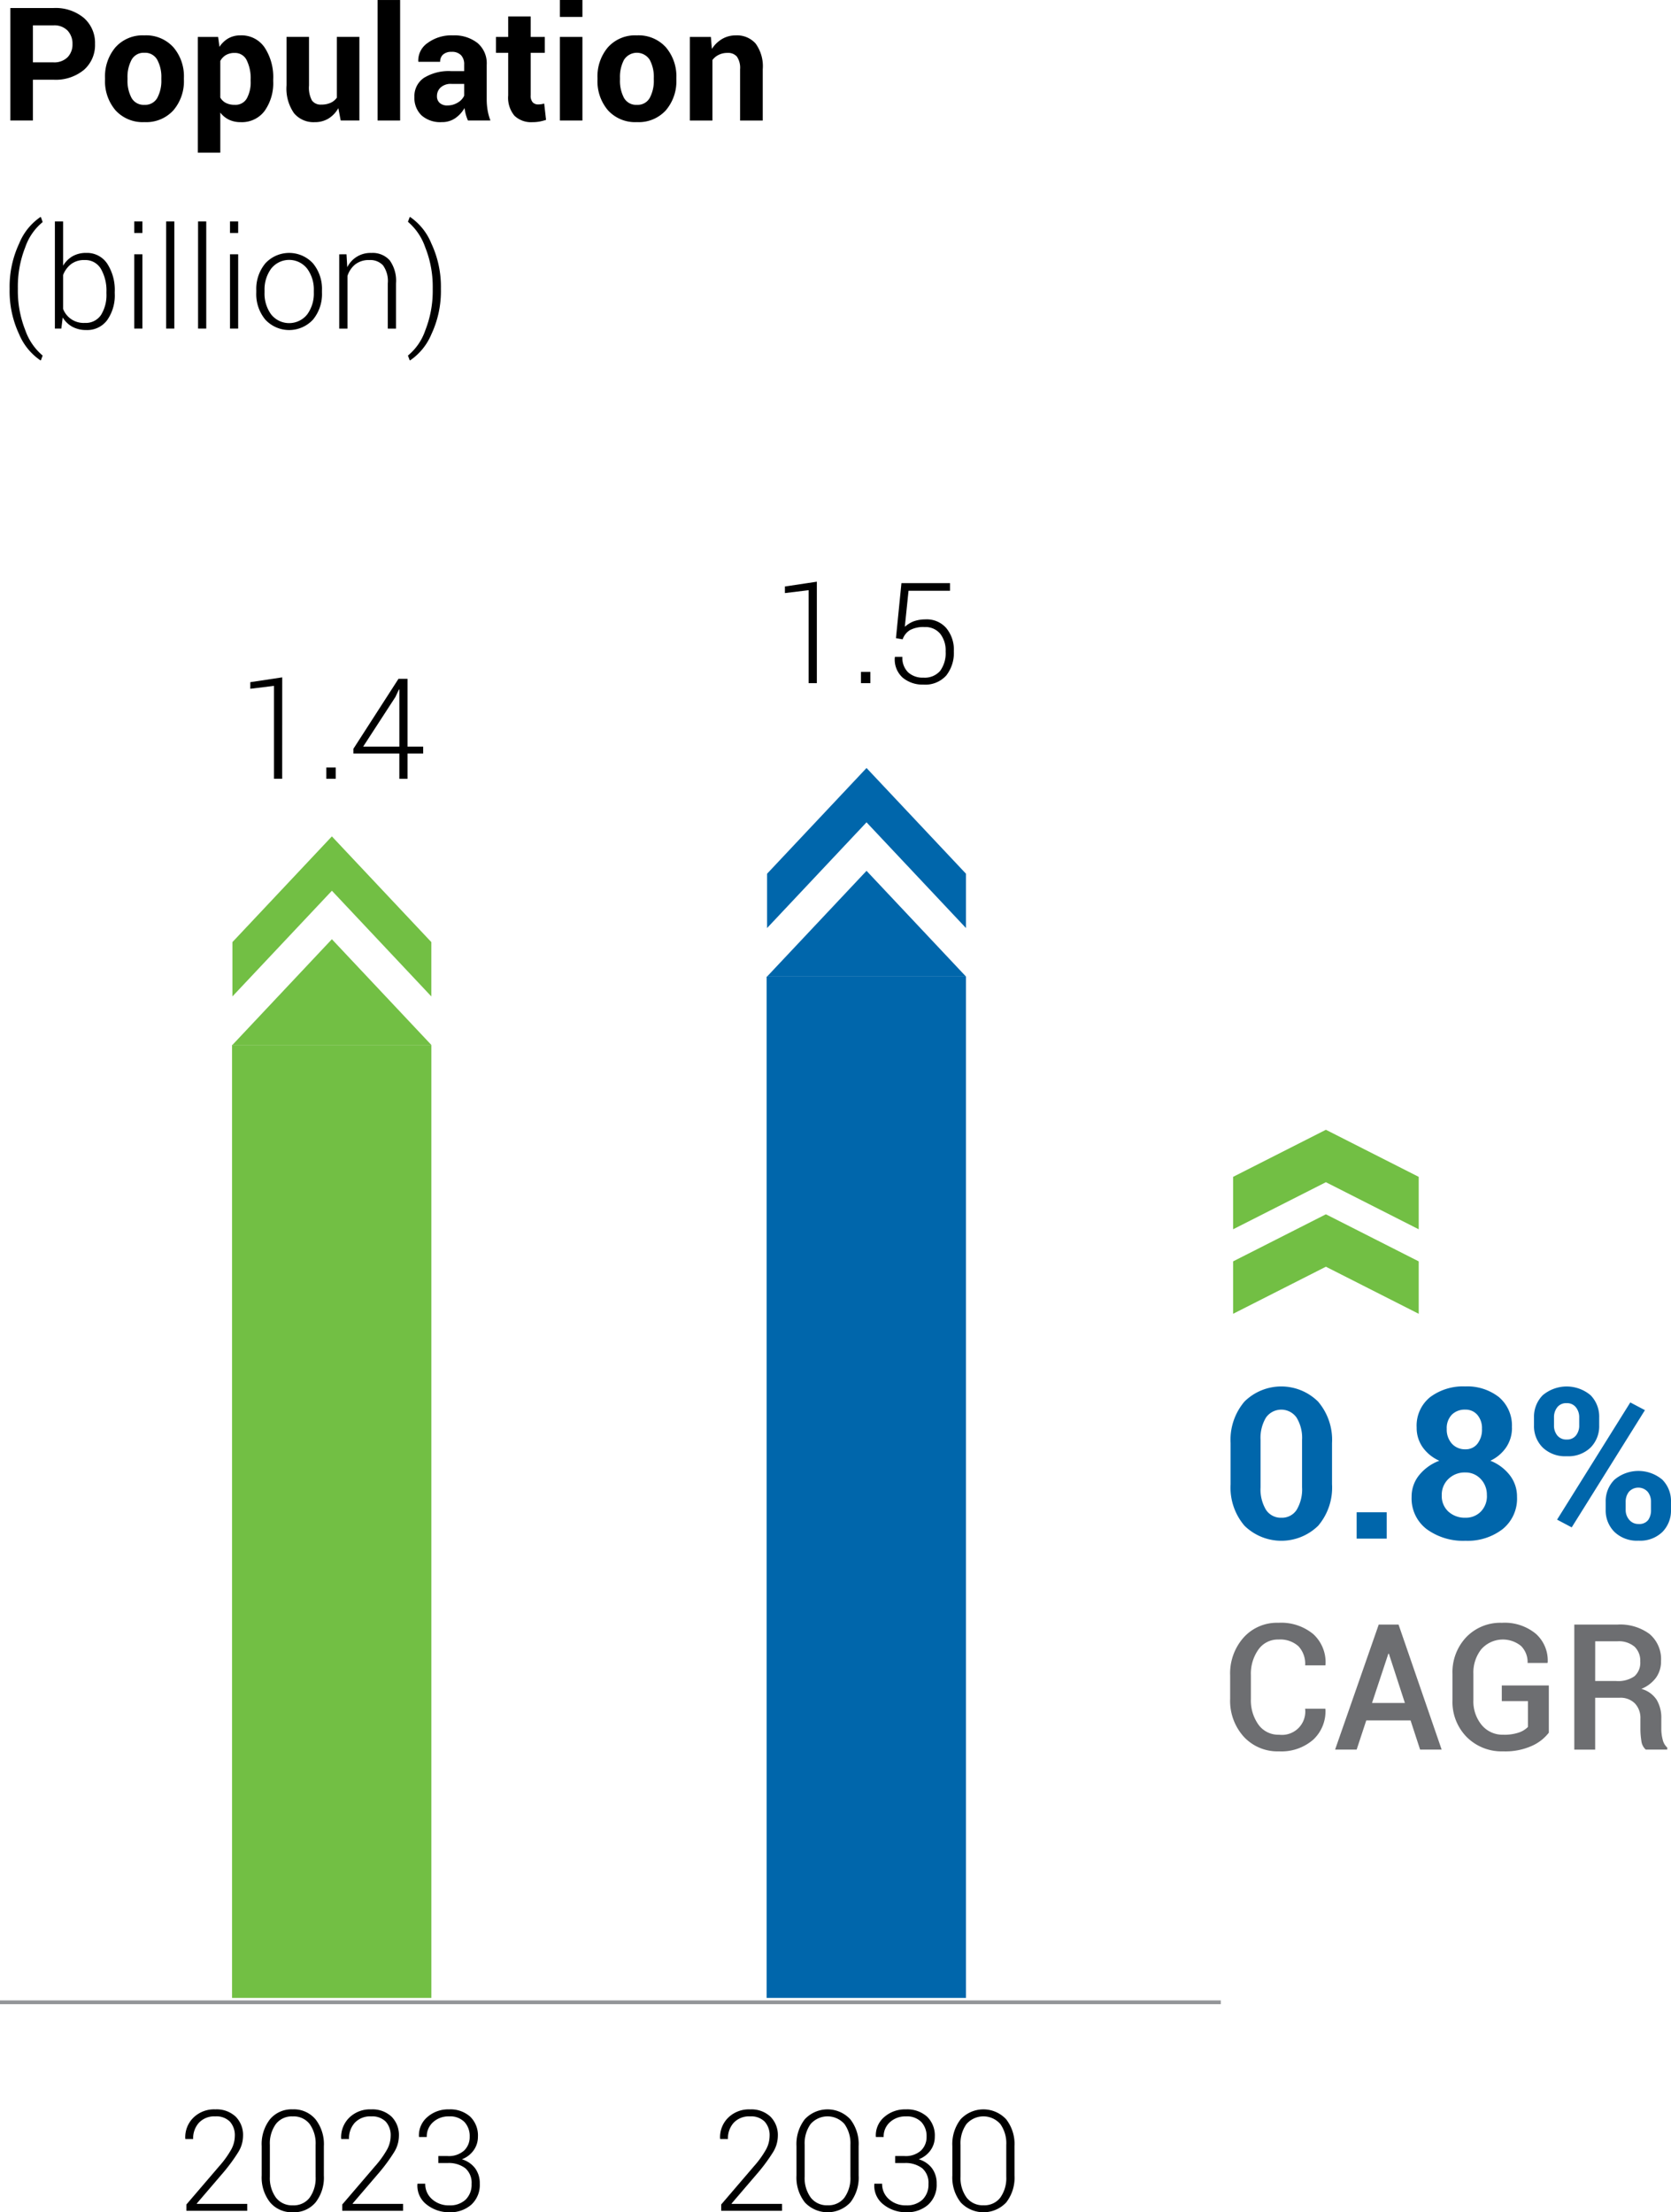 <svg xmlns="http://www.w3.org/2000/svg" xmlns:xlink="http://www.w3.org/1999/xlink" width="219.083" height="290.012" viewBox="0 0 219.083 290.012">
  <defs>
    <clipPath id="clip-path">
      <rect id="Rectangle_74134" data-name="Rectangle 74134" width="219.083" height="290.012" fill="none"/>
    </clipPath>
  </defs>
  <g id="Group_150289" data-name="Group 150289" transform="translate(-9641 -4631)">
    <g id="Group_150285" data-name="Group 150285" transform="translate(9641 4631)">
      <g id="Group_149860" data-name="Group 149860" transform="translate(0)">
        <g id="Group_149859" data-name="Group 149859" clip-path="url(#clip-path)">
          <line id="Line_965" data-name="Line 965" x2="160.058" transform="translate(0 262.487)" fill="none" stroke="#939598" stroke-linejoin="round" stroke-width="0.5"/>
        </g>
      </g>
      <path id="Path_12930" data-name="Path 12930" d="M18.422,51.827H17.342V39.647l-3.1.378V39.16l4.185-.631Z" transform="translate(18.575 50.268)"/>
      <rect id="Rectangle_74135" data-name="Rectangle 74135" width="1.233" height="1.477" transform="translate(42.786 100.618)"/>
      <path id="Path_12931" data-name="Path 12931" d="M27.2,47.5h2.053v.91H27.2v3.312H26.128V48.407H20.1v-.613l5.916-9.182H27.2Zm-5.815,0h4.745V40.025l-.055-.018-.459.982Z" transform="translate(26.229 50.376)"/>
      <g id="Group_149862" data-name="Group 149862" transform="translate(0)">
        <g id="Group_149861" data-name="Group 149861" clip-path="url(#clip-path)">
          <path id="Path_12932" data-name="Path 12932" d="M48.84,46.387H47.759V34.2l-3.107.378v-.864l4.188-.629Zm7.018,0H54.624V44.91h1.233Zm3.353-5.9.719-7.211H66.3v1H60.859L60.372,39a3.88,3.88,0,0,1,1.095-.694,4.535,4.535,0,0,1,1.606-.279,3.387,3.387,0,0,1,2.706,1.106A4.437,4.437,0,0,1,66.8,42.209a4.778,4.778,0,0,1-1,3.178,3.691,3.691,0,0,1-3,1.189,4.058,4.058,0,0,1-2.7-.906,3.172,3.172,0,0,1-1.035-2.678l.016-.055h.973a2.646,2.646,0,0,0,.747,2.026,2.8,2.8,0,0,0,2,.7A2.668,2.668,0,0,0,65,44.783a3.946,3.946,0,0,0,.724-2.556A3.521,3.521,0,0,0,65,39.895a2.517,2.517,0,0,0-2.04-.864,3.724,3.724,0,0,0-1.913.4,2.281,2.281,0,0,0-.959,1.21Z" transform="translate(58.257 43.171)"/>
          <path id="Path_12933" data-name="Path 12933" d="M3.546,9.855V15.2H.589V.457H6.231a5.8,5.8,0,0,1,4,1.3,4.346,4.346,0,0,1,1.459,3.411,4.312,4.312,0,0,1-1.459,3.4,5.82,5.82,0,0,1-4,1.286Zm0-2.277H6.231A2.463,2.463,0,0,0,8.1,6.9a2.391,2.391,0,0,0,.636-1.715A2.493,2.493,0,0,0,8.107,3.43a2.41,2.41,0,0,0-1.876-.7H3.546Z" transform="translate(0.768 0.596)"/>
          <path id="Path_12934" data-name="Path 12934" d="M5.975,7.592A5.889,5.889,0,0,1,7.342,3.577a4.775,4.775,0,0,1,3.789-1.565,4.816,4.816,0,0,1,3.807,1.56,5.843,5.843,0,0,1,1.378,4.019v.214a5.86,5.86,0,0,1-1.374,4.026,4.8,4.8,0,0,1-3.791,1.553,4.818,4.818,0,0,1-3.805-1.553A5.859,5.859,0,0,1,5.975,7.806Zm2.948.214a4.756,4.756,0,0,0,.528,2.406,1.816,1.816,0,0,0,1.7.906,1.8,1.8,0,0,0,1.676-.91,4.735,4.735,0,0,0,.532-2.4V7.592a4.689,4.689,0,0,0-.537-2.378,1.813,1.813,0,0,0-1.692-.92,1.8,1.8,0,0,0-1.678.924,4.756,4.756,0,0,0-.53,2.374Z" transform="translate(7.795 2.625)"/>
          <path id="Path_12935" data-name="Path 12935" d="M21.138,8a6.289,6.289,0,0,1-1.125,3.911,3.714,3.714,0,0,1-3.139,1.477,3.51,3.51,0,0,1-1.528-.318,3.151,3.151,0,0,1-1.145-.938v5.257H11.253V2.216h2.664l.173,1.3A3.477,3.477,0,0,1,15.259,2.4a3.187,3.187,0,0,1,1.595-.389,3.647,3.647,0,0,1,3.16,1.593,7.077,7.077,0,0,1,1.125,4.181Zm-2.957-.212a5.314,5.314,0,0,0-.516-2.512,1.689,1.689,0,0,0-1.581-.963,2.233,2.233,0,0,0-1.139.274,1.972,1.972,0,0,0-.744.779v4.8a1.8,1.8,0,0,0,.744.708,2.516,2.516,0,0,0,1.159.242,1.7,1.7,0,0,0,1.574-.839A4.41,4.41,0,0,0,18.181,8Z" transform="translate(14.682 2.626)"/>
          <path id="Path_12936" data-name="Path 12936" d="M23.089,11.439A3.751,3.751,0,0,1,21.8,12.8a3.407,3.407,0,0,1-1.814.475A3.32,3.32,0,0,1,17.279,12.1,5.623,5.623,0,0,1,16.3,8.449V2.1h2.945V8.472a3.549,3.549,0,0,0,.389,1.968,1.406,1.406,0,0,0,1.212.532,2.937,2.937,0,0,0,1.215-.228,2.035,2.035,0,0,0,.832-.675V2.1h2.957V13.059H23.4Z" transform="translate(21.269 2.74)"/>
          <rect id="Rectangle_74136" data-name="Rectangle 74136" width="2.957" height="15.799" transform="translate(49.502 0.002)"/>
          <path id="Path_12937" data-name="Path 12937" d="M30.593,13.172a6.225,6.225,0,0,1-.279-.788,5.837,5.837,0,0,1-.166-.85,4.05,4.05,0,0,1-1.205,1.325,3.028,3.028,0,0,1-1.782.525,3.709,3.709,0,0,1-2.655-.885,3.173,3.173,0,0,1-.931-2.413,2.884,2.884,0,0,1,1.242-2.5A6.191,6.191,0,0,1,28.436,6.7H30.1V5.832a1.706,1.706,0,0,0-.415-1.226,1.63,1.63,0,0,0-1.235-.436,1.6,1.6,0,0,0-1.111.35,1.212,1.212,0,0,0-.389.956H24.1l-.018-.062a2.773,2.773,0,0,1,1.21-2.395,5.248,5.248,0,0,1,3.346-1.007A4.9,4.9,0,0,1,31.833,3,3.462,3.462,0,0,1,33.054,5.85v4.529a8.482,8.482,0,0,0,.118,1.447,7.123,7.123,0,0,0,.369,1.346Zm-2.7-1.975a2.526,2.526,0,0,0,1.378-.383,2.065,2.065,0,0,0,.83-.892V8.372H28.436a1.965,1.965,0,0,0-1.422.468,1.52,1.52,0,0,0-.482,1.143,1.133,1.133,0,0,0,.36.885,1.413,1.413,0,0,0,1,.33" transform="translate(30.758 2.626)"/>
          <path id="Path_12938" data-name="Path 12938" d="M32.763.936V3.621h1.853V5.7H32.763v5.58a1.281,1.281,0,0,0,.267.913.948.948,0,0,0,.705.274,2.608,2.608,0,0,0,.406-.028,3.09,3.09,0,0,0,.394-.085l.244,2.139a6.341,6.341,0,0,1-.867.226,5.163,5.163,0,0,1-.917.076,3.148,3.148,0,0,1-2.355-.841,3.676,3.676,0,0,1-.825-2.662V5.7h-1.6V3.621h1.6V.936Z" transform="translate(36.813 1.221)"/>
          <path id="Path_12939" data-name="Path 12939" d="M34.807,2.219H31.85V0h2.957Zm0,13.581H31.85V4.842h2.957Z" transform="translate(41.554)"/>
          <path id="Path_12940" data-name="Path 12940" d="M33.99,7.592a5.889,5.889,0,0,1,1.367-4.015,4.775,4.775,0,0,1,3.789-1.565,4.816,4.816,0,0,1,3.807,1.56,5.843,5.843,0,0,1,1.378,4.019v.214a5.86,5.86,0,0,1-1.374,4.026,4.8,4.8,0,0,1-3.791,1.553,4.818,4.818,0,0,1-3.805-1.553A5.859,5.859,0,0,1,33.99,7.806Zm2.948.214a4.756,4.756,0,0,0,.528,2.406,1.816,1.816,0,0,0,1.7.906,1.8,1.8,0,0,0,1.676-.91,4.735,4.735,0,0,0,.532-2.4V7.592a4.689,4.689,0,0,0-.537-2.378,2,2,0,0,0-3.369,0,4.756,4.756,0,0,0-.53,2.374Z" transform="translate(44.346 2.625)"/>
          <path id="Path_12941" data-name="Path 12941" d="M42,2.216l.131,1.569A4.005,4.005,0,0,1,43.48,2.479a3.482,3.482,0,0,1,1.791-.466,3.249,3.249,0,0,1,2.593,1.069A5.055,5.055,0,0,1,48.8,6.459v6.716H45.828V6.47a2.618,2.618,0,0,0-.41-1.666,1.5,1.5,0,0,0-1.231-.493,2.547,2.547,0,0,0-1.159.251,2.263,2.263,0,0,0-.825.68v7.933H39.246V2.216Z" transform="translate(51.203 2.626)"/>
          <path id="Path_12942" data-name="Path 12942" d="M.547,21.677A13.316,13.316,0,0,1,1.8,15.816a7.7,7.7,0,0,1,2.791-3.473l.055.009.233.657A7.344,7.344,0,0,0,2.6,16.3a13.987,13.987,0,0,0-.973,5.349v.18A13.975,13.975,0,0,0,2.6,27.178a7.626,7.626,0,0,0,2.277,3.33l-.233.631H4.589a7.77,7.77,0,0,1-2.8-3.439A13.257,13.257,0,0,1,.547,21.813Zm13.784.694a5.611,5.611,0,0,1-.991,3.489,3.238,3.238,0,0,1-2.726,1.3,3.781,3.781,0,0,1-1.841-.426,3.348,3.348,0,0,1-1.265-1.221l-.18,1.459H6.482V12.928H7.56v5.8A3.49,3.49,0,0,1,8.8,17.487a3.533,3.533,0,0,1,1.793-.436,3.173,3.173,0,0,1,2.745,1.4,6.331,6.331,0,0,1,.991,3.731Zm-1.09-.189a5.7,5.7,0,0,0-.719-3.028,2.349,2.349,0,0,0-2.134-1.166,2.807,2.807,0,0,0-1.8.544,3.34,3.34,0,0,0-1.028,1.41V24.4a2.879,2.879,0,0,0,2.846,1.828,2.4,2.4,0,0,0,2.125-1.044,4.928,4.928,0,0,0,.71-2.809Zm4.715-7.741H16.885V12.928h1.072Zm0,12.531H16.885V17.229h1.072Zm4.185,0H21.07V12.926h1.072Zm4.185,0H25.255V12.926h1.072ZM30.512,14.44H29.441V12.928h1.072Zm0,12.531H29.441V17.229h1.072Zm2.376-5.015a5.239,5.239,0,0,1,1.18-3.528,4.245,4.245,0,0,1,6.257,0A5.238,5.238,0,0,1,41.5,21.956v.3a5.257,5.257,0,0,1-1.173,3.535,4.26,4.26,0,0,1-6.262,0,5.237,5.237,0,0,1-1.18-3.535Zm1.081.3a4.637,4.637,0,0,0,.855,2.846,3.021,3.021,0,0,0,4.748,0,4.624,4.624,0,0,0,.86-2.846v-.3a4.6,4.6,0,0,0-.864-2.826,3,3,0,0,0-4.743,0,4.626,4.626,0,0,0-.855,2.826Zm10.747-5.022.1,1.692a3.375,3.375,0,0,1,3.15-1.871,3,3,0,0,1,2.413.968,4.578,4.578,0,0,1,.827,3.019v5.932H50.128V21.048a3.523,3.523,0,0,0-.627-2.367,2.267,2.267,0,0,0-1.777-.694,2.879,2.879,0,0,0-1.86.567,3.156,3.156,0,0,0-1.021,1.521v6.9H43.762v-9.74Zm12.376,4.582A13.257,13.257,0,0,1,55.85,27.7a7.775,7.775,0,0,1-2.791,3.439h-.053l-.235-.631a7.342,7.342,0,0,0,2.272-3.3,14.056,14.056,0,0,0,.977-5.375v-.18a13.9,13.9,0,0,0-.993-5.361,7.653,7.653,0,0,0-2.256-3.319l.235-.629h.053a7.721,7.721,0,0,1,2.782,3.473,13.316,13.316,0,0,1,1.251,5.861Z" transform="translate(0.714 16.104)"/>
          <path id="Path_12943" data-name="Path 12943" d="M18.662,133.282H10.685v-.827L15,127.421a12.637,12.637,0,0,0,1.595-2.229,3.778,3.778,0,0,0,.44-1.715,2.649,2.649,0,0,0-.643-1.885,2.485,2.485,0,0,0-1.9-.689,2.769,2.769,0,0,0-2.162.832,3.044,3.044,0,0,0-.756,2.13H10.558l-.016-.053a3.579,3.579,0,0,1,1.035-2.715,3.872,3.872,0,0,1,2.909-1.113,3.644,3.644,0,0,1,2.655.947,3.4,3.4,0,0,1,.973,2.556,4.092,4.092,0,0,1-.641,2.125,22.769,22.769,0,0,1-1.881,2.574l-3.547,4.141.018.044h6.6Z" transform="translate(13.751 156.541)"/>
          <path id="Path_12944" data-name="Path 12944" d="M23.036,128.654a5.3,5.3,0,0,1-1.088,3.528,3.687,3.687,0,0,1-2.975,1.288,3.713,3.713,0,0,1-2.987-1.293,5.261,5.261,0,0,1-1.1-3.524V124.8a5.3,5.3,0,0,1,1.086-3.519,3.686,3.686,0,0,1,2.98-1.3,3.7,3.7,0,0,1,2.985,1.3,5.277,5.277,0,0,1,1.1,3.519Zm-1.081-4.024a4.34,4.34,0,0,0-.781-2.724,2.643,2.643,0,0,0-2.219-1,2.63,2.63,0,0,0-2.217,1.007,4.329,4.329,0,0,0-.781,2.72v4.185a4.358,4.358,0,0,0,.788,2.724,2.649,2.649,0,0,0,2.229,1.021,2.609,2.609,0,0,0,2.206-1.016,4.39,4.39,0,0,0,.777-2.729Z" transform="translate(19.425 156.541)"/>
          <path id="Path_12945" data-name="Path 12945" d="M27.529,133.282H19.552v-.827l4.312-5.033a12.637,12.637,0,0,0,1.595-2.229,3.778,3.778,0,0,0,.44-1.715,2.649,2.649,0,0,0-.643-1.885,2.485,2.485,0,0,0-1.9-.689,2.769,2.769,0,0,0-2.162.832,3.044,3.044,0,0,0-.756,2.13H19.425l-.016-.053a3.579,3.579,0,0,1,1.035-2.715,3.872,3.872,0,0,1,2.909-1.113,3.644,3.644,0,0,1,2.655.947,3.4,3.4,0,0,1,.973,2.556,4.092,4.092,0,0,1-.641,2.125,22.77,22.77,0,0,1-1.881,2.574l-3.547,4.141.018.044h6.6Z" transform="translate(25.32 156.541)"/>
          <path id="Path_12946" data-name="Path 12946" d="M27.691,126.1a3,3,0,0,0,2.169-.712,2.433,2.433,0,0,0,.74-1.835,2.7,2.7,0,0,0-.684-1.911,2.633,2.633,0,0,0-2.026-.738,2.978,2.978,0,0,0-2.088.751,2.51,2.51,0,0,0-.83,1.95H23.965l-.018-.053A3.148,3.148,0,0,1,25.036,121a4.112,4.112,0,0,1,2.853-1.016,3.908,3.908,0,0,1,2.768.945,3.43,3.43,0,0,1,1.021,2.655,2.981,2.981,0,0,1-.562,1.765,3.336,3.336,0,0,1-1.544,1.178,3.361,3.361,0,0,1,1.742,1.18,3.294,3.294,0,0,1,.608,2.017,3.51,3.51,0,0,1-1.109,2.752,4.138,4.138,0,0,1-2.881.993,4.7,4.7,0,0,1-2.948-.986,3.111,3.111,0,0,1-1.238-2.7l.018-.055h1.007a2.621,2.621,0,0,0,.892,2.026,3.238,3.238,0,0,0,2.268.811,2.944,2.944,0,0,0,2.143-.756,2.729,2.729,0,0,0,.774-2.044,2.526,2.526,0,0,0-.823-2.067,3.593,3.593,0,0,0-2.337-.68H26.486V126.1Z" transform="translate(30.981 156.542)"/>
          <path id="Path_12947" data-name="Path 12947" d="M49.086,133.282H41.109v-.827l4.312-5.033a12.637,12.637,0,0,0,1.595-2.229,3.778,3.778,0,0,0,.44-1.715,2.649,2.649,0,0,0-.643-1.885,2.485,2.485,0,0,0-1.9-.689,2.769,2.769,0,0,0-2.162.832,3.044,3.044,0,0,0-.756,2.13H40.982l-.016-.053A3.579,3.579,0,0,1,42,121.1a3.872,3.872,0,0,1,2.908-1.113,3.644,3.644,0,0,1,2.655.947,3.4,3.4,0,0,1,.973,2.556,4.092,4.092,0,0,1-.641,2.125,22.77,22.77,0,0,1-1.881,2.574l-3.547,4.141.018.044h6.6Z" transform="translate(53.445 156.541)"/>
          <path id="Path_12948" data-name="Path 12948" d="M53.459,128.654a5.3,5.3,0,0,1-1.086,3.528,4.091,4.091,0,0,1-5.965,0,5.262,5.262,0,0,1-1.1-3.524V124.8a5.3,5.3,0,0,1,1.088-3.519,4.076,4.076,0,0,1,5.965,0,5.276,5.276,0,0,1,1.095,3.519Zm-1.081-4.024a4.339,4.339,0,0,0-.779-2.724,2.953,2.953,0,0,0-4.439,0,4.343,4.343,0,0,0-.779,2.72v4.185a4.343,4.343,0,0,0,.788,2.724,2.649,2.649,0,0,0,2.229,1.021,2.609,2.609,0,0,0,2.206-1.016,4.39,4.39,0,0,0,.774-2.729Z" transform="translate(59.118 156.541)"/>
          <path id="Path_12949" data-name="Path 12949" d="M53.682,126.1a3,3,0,0,0,2.169-.712,2.433,2.433,0,0,0,.74-1.835,2.7,2.7,0,0,0-.684-1.911,2.633,2.633,0,0,0-2.026-.738,2.978,2.978,0,0,0-2.088.751,2.51,2.51,0,0,0-.83,1.95H49.956l-.018-.053A3.148,3.148,0,0,1,51.027,121a4.112,4.112,0,0,1,2.853-1.016,3.908,3.908,0,0,1,2.768.945,3.43,3.43,0,0,1,1.021,2.655,2.981,2.981,0,0,1-.562,1.765,3.336,3.336,0,0,1-1.544,1.178,3.362,3.362,0,0,1,1.742,1.18,3.294,3.294,0,0,1,.608,2.017,3.51,3.51,0,0,1-1.109,2.752,4.138,4.138,0,0,1-2.881.993,4.7,4.7,0,0,1-2.948-.986,3.111,3.111,0,0,1-1.238-2.7l.018-.055h1.007a2.62,2.62,0,0,0,.892,2.026,3.238,3.238,0,0,0,2.268.811,2.944,2.944,0,0,0,2.143-.756,2.729,2.729,0,0,0,.774-2.044,2.526,2.526,0,0,0-.823-2.067,3.593,3.593,0,0,0-2.337-.68H52.477V126.1Z" transform="translate(64.891 156.542)"/>
          <path id="Path_12950" data-name="Path 12950" d="M62.326,128.654a5.3,5.3,0,0,1-1.086,3.528,4.091,4.091,0,0,1-5.965,0,5.262,5.262,0,0,1-1.1-3.524V124.8a5.3,5.3,0,0,1,1.088-3.519,4.076,4.076,0,0,1,5.965,0,5.276,5.276,0,0,1,1.095,3.519Zm-1.081-4.024a4.339,4.339,0,0,0-.779-2.724,2.953,2.953,0,0,0-4.439,0,4.343,4.343,0,0,0-.779,2.72v4.185a4.343,4.343,0,0,0,.788,2.724,2.649,2.649,0,0,0,2.229,1.021,2.609,2.609,0,0,0,2.206-1.016,4.39,4.39,0,0,0,.774-2.729Z" transform="translate(70.686 156.541)"/>
          <rect id="Rectangle_74137" data-name="Rectangle 74137" width="26.133" height="124.927" transform="translate(30.422 136.986)" fill="#72bf44"/>
          <rect id="Rectangle_74138" data-name="Rectangle 74138" width="26.133" height="133.893" transform="translate(100.516 128.02)" fill="#0066ab"/>
          <path id="Path_12951" data-name="Path 12951" d="M83.306,91.692a7.712,7.712,0,0,1-1.816,5.43,6.906,6.906,0,0,1-9.661,0,7.683,7.683,0,0,1-1.823-5.43V86.278a7.736,7.736,0,0,1,1.816-5.43,6.863,6.863,0,0,1,9.654,0,7.711,7.711,0,0,1,1.83,5.43Zm-3.929-5.819a5.08,5.08,0,0,0-.721-2.929,2.453,2.453,0,0,0-4.012,0,5.157,5.157,0,0,0-.708,2.929v6.2a5.183,5.183,0,0,0,.714,2.966,2.324,2.324,0,0,0,2.026,1.033,2.281,2.281,0,0,0,1.991-1.033,5.222,5.222,0,0,0,.71-2.966Z" transform="translate(91.335 102.892)" fill="#0066ab"/>
          <rect id="Rectangle_74139" data-name="Rectangle 74139" width="3.943" height="3.457" transform="translate(177.868 198.246)" fill="#0066ab"/>
          <path id="Path_12952" data-name="Path 12952" d="M93.459,84.252a4.528,4.528,0,0,1-.756,2.586A5.118,5.118,0,0,1,90.624,88.6a6,6,0,0,1,2.551,1.9,4.531,4.531,0,0,1,.945,2.828,5.133,5.133,0,0,1-1.9,4.248,7.517,7.517,0,0,1-4.854,1.519,8.117,8.117,0,0,1-5.08-1.519,5.043,5.043,0,0,1-1.984-4.248,4.427,4.427,0,0,1,.979-2.828,6.187,6.187,0,0,1,2.653-1.9,5.264,5.264,0,0,1-2.18-1.763,4.386,4.386,0,0,1-.791-2.586,4.792,4.792,0,0,1,1.77-3.992,7.205,7.205,0,0,1,4.6-1.4,6.735,6.735,0,0,1,4.416,1.4,4.876,4.876,0,0,1,1.7,3.992m-3.282,8.885a2.968,2.968,0,0,0-.816-2.153,2.7,2.7,0,0,0-2.019-.844,3.049,3.049,0,0,0-2.2.844,2.854,2.854,0,0,0-.878,2.153,2.749,2.749,0,0,0,.871,2.134,3.178,3.178,0,0,0,2.236.8,2.727,2.727,0,0,0,2.012-.8,2.885,2.885,0,0,0,.8-2.134m-.648-8.709a2.667,2.667,0,0,0-.608-1.844,2.015,2.015,0,0,0-1.579-.682,2.382,2.382,0,0,0-1.77.668,2.531,2.531,0,0,0-.661,1.858,2.758,2.758,0,0,0,.675,1.938,2.3,2.3,0,0,0,1.784.735,1.918,1.918,0,0,0,1.565-.728,2.984,2.984,0,0,0,.595-1.945" transform="translate(104.774 102.892)" fill="#0066ab"/>
          <path id="Path_12953" data-name="Path 12953" d="M87.267,82.929a4,4,0,0,1,1.127-2.9,4.864,4.864,0,0,1,6.3-.007,4.011,4.011,0,0,1,1.12,2.911v1.039a3.97,3.97,0,0,1-1.12,2.89,4.181,4.181,0,0,1-3.134,1.148,4.241,4.241,0,0,1-3.16-1.148,3.944,3.944,0,0,1-1.134-2.89Zm2.62,1.039a2.018,2.018,0,0,0,.431,1.316,1.5,1.5,0,0,0,1.242.535,1.454,1.454,0,0,0,1.21-.535,2.04,2.04,0,0,0,.424-1.316V82.929a2.075,2.075,0,0,0-.431-1.33,1.476,1.476,0,0,0-1.228-.546,1.458,1.458,0,0,0-1.224.546,2.1,2.1,0,0,0-.424,1.33Zm2.323,13.369-1.918-1.014,9.6-15.365,1.917,1.012Zm4.455-3.349A3.973,3.973,0,0,1,97.8,91.1a4.864,4.864,0,0,1,6.3-.007,3.98,3.98,0,0,1,1.127,2.9v1.039a3.987,3.987,0,0,1-1.12,2.9,4.181,4.181,0,0,1-3.134,1.148,4.25,4.25,0,0,1-3.167-1.155,3.954,3.954,0,0,1-1.141-2.9Zm2.62,1.039a1.956,1.956,0,0,0,.466,1.316,1.532,1.532,0,0,0,1.221.549,1.468,1.468,0,0,0,1.256-.507,2.211,2.211,0,0,0,.378-1.357V93.99a2.054,2.054,0,0,0-.431-1.316,1.657,1.657,0,0,0-2.464,0,2.077,2.077,0,0,0-.426,1.316Z" transform="translate(113.855 102.892)" fill="#0066ab"/>
          <path id="Path_12954" data-name="Path 12954" d="M82.449,103.571l.023.067a5.064,5.064,0,0,1-1.609,4,6.349,6.349,0,0,1-4.469,1.523,6.02,6.02,0,0,1-4.637-1.929,7.009,7.009,0,0,1-1.777-4.937V99.183a7.068,7.068,0,0,1,1.756-4.934,5.879,5.879,0,0,1,4.579-1.943,6.607,6.607,0,0,1,4.552,1.475,5,5,0,0,1,1.616,4.04l-.023.067H79.815a3.366,3.366,0,0,0-.887-2.514,3.578,3.578,0,0,0-2.611-.873,3.106,3.106,0,0,0-2.639,1.325A5.463,5.463,0,0,0,72.7,99.16V102.3a5.464,5.464,0,0,0,.991,3.36,3.2,3.2,0,0,0,2.7,1.321,3.061,3.061,0,0,0,3.42-3.409Z" transform="translate(91.303 120.43)" fill="#6d6e71"/>
          <path id="Path_12955" data-name="Path 12955" d="M85.844,104.967H80.038l-1.261,3.826H75.952L81.67,92.409h2.6l5.649,16.384H87.093Zm-5.052-2.284H85.1L83,96.223h-.067Z" transform="translate(99.093 120.564)" fill="#6d6e71"/>
          <path id="Path_12956" data-name="Path 12956" d="M95.258,106.711a5.733,5.733,0,0,1-2.155,1.7,8.454,8.454,0,0,1-3.821.749A6.462,6.462,0,0,1,84.5,107.29a6.549,6.549,0,0,1-1.874-4.844v-3.42a6.678,6.678,0,0,1,1.814-4.844A6.192,6.192,0,0,1,89.1,92.307a6.42,6.42,0,0,1,4.457,1.44,4.693,4.693,0,0,1,1.553,3.759l-.035.067h-2.6a2.986,2.986,0,0,0-.862-2.229,3.777,3.777,0,0,0-5.209.429A4.921,4.921,0,0,0,85.367,99v3.443a4.856,4.856,0,0,0,1.086,3.259,3.536,3.536,0,0,0,2.83,1.277,5.857,5.857,0,0,0,2.083-.3,3.024,3.024,0,0,0,1.157-.724V102.57H89.091v-2.049h6.167Z" transform="translate(107.807 120.431)" fill="#6d6e71"/>
          <path id="Path_12957" data-name="Path 12957" d="M92.295,102v6.8H89.559V92.409H95.2a6.468,6.468,0,0,1,4.231,1.238,4.324,4.324,0,0,1,1.5,3.533,3.645,3.645,0,0,1-.659,2.189,4.5,4.5,0,0,1-1.918,1.468,3.476,3.476,0,0,1,2,1.429,4.59,4.59,0,0,1,.613,2.455v1.362a5.52,5.52,0,0,0,.18,1.406,2.008,2.008,0,0,0,.6,1.046v.258H98.923a1.8,1.8,0,0,1-.574-1.159,10.062,10.062,0,0,1-.124-1.574v-1.316a2.746,2.746,0,0,0-.726-2.005A2.64,2.64,0,0,0,95.524,102Zm0-2.194h2.756a3.716,3.716,0,0,0,2.4-.629,2.363,2.363,0,0,0,.754-1.924,2.537,2.537,0,0,0-.742-1.941A3.18,3.18,0,0,0,95.2,94.6h-2.9Z" transform="translate(116.846 120.564)" fill="#6d6e71"/>
          <path id="Path_12958" data-name="Path 12958" d="M94.484,77.308,82.315,71.136,70.149,77.308V70.435l12.166-6.172,12.169,6.172Z" transform="translate(91.522 83.843)" fill="#72bf44"/>
          <path id="Path_12959" data-name="Path 12959" d="M94.484,82.115,82.315,75.943,70.149,82.115V75.243l12.166-6.172,12.169,6.172Z" transform="translate(91.522 90.115)" fill="#72bf44"/>
          <path id="Path_12960" data-name="Path 12960" d="M69.717,71.025l-13.04-13.86-13.04,13.86m13.04-27.34-13.04,13.86v7.121l13.04-13.86,13.04,13.86V57.545Z" transform="translate(56.932 56.995)" fill="#0066ab"/>
          <path id="Path_12961" data-name="Path 12961" d="M39.3,74.915l-13.04-13.86-13.04,13.86m13.04-27.34-13.04,13.86v7.121L26.263,54.7,39.3,68.557V61.435Z" transform="translate(17.252 62.07)" fill="#72bf44"/>
        </g>
      </g>
    </g>
  </g>
</svg>
